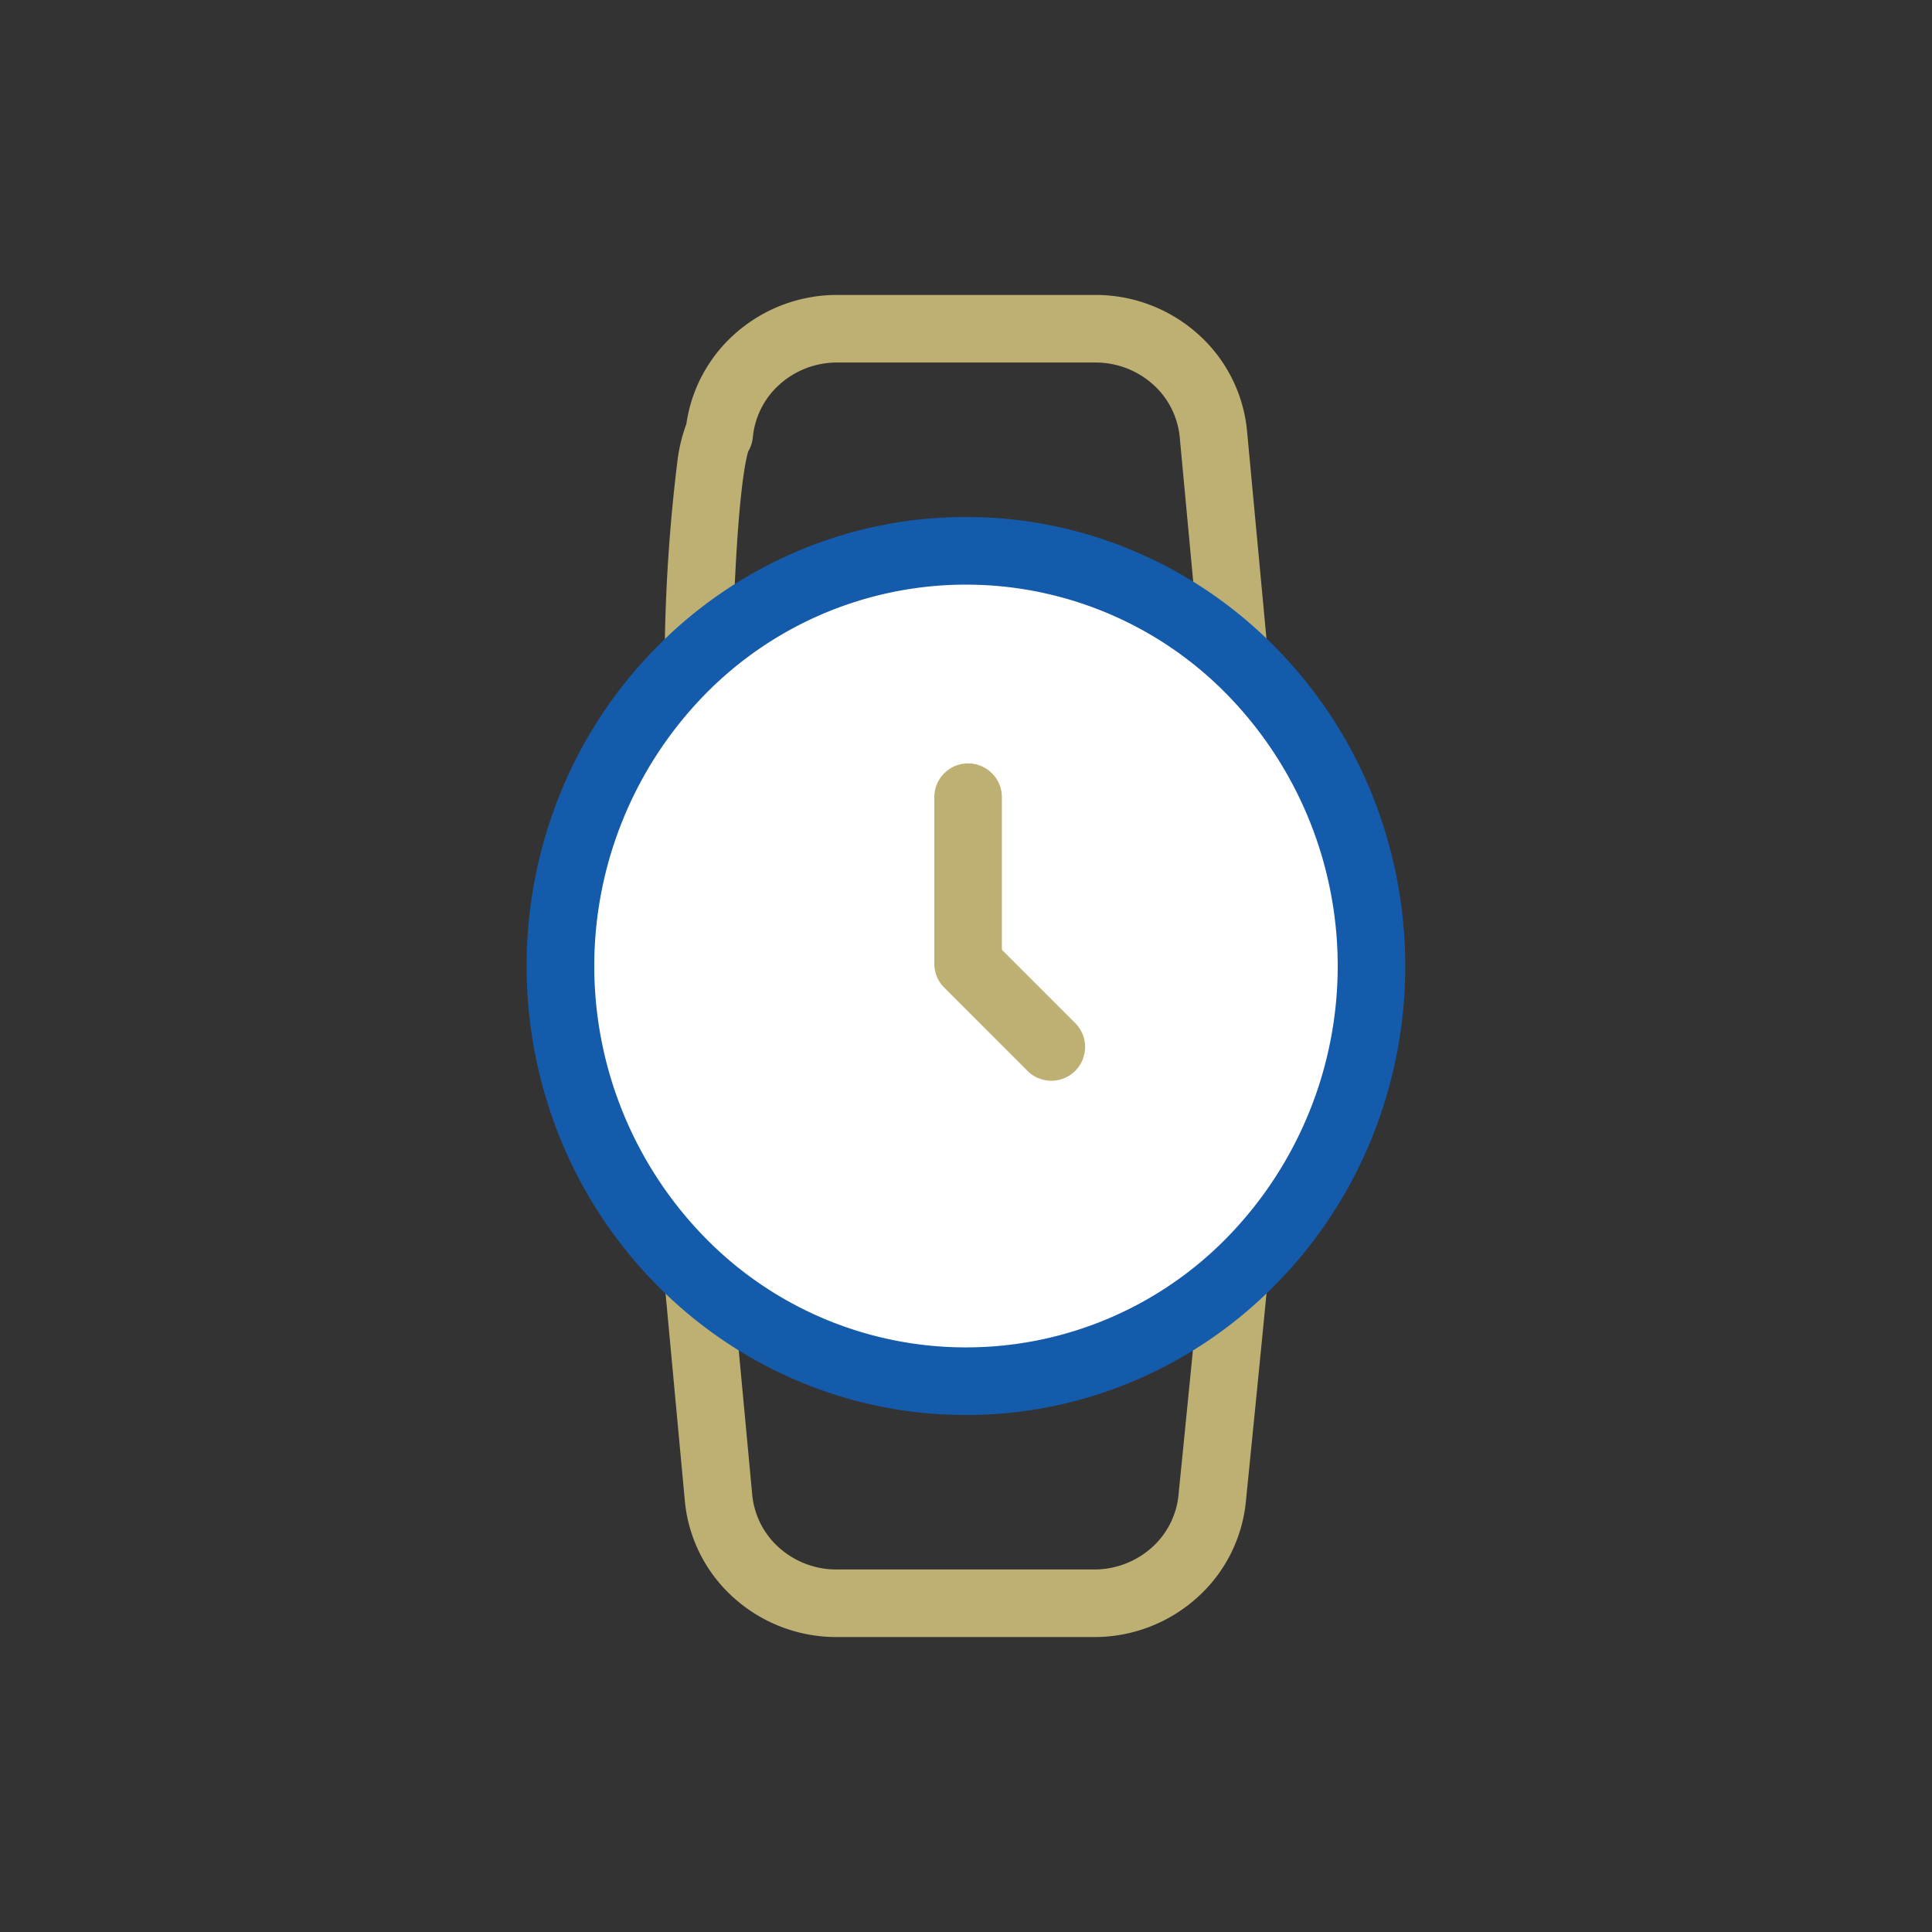 <svg xmlns="http://www.w3.org/2000/svg" width="94" height="94" viewBox="0 0 94 94"><rect x="0" y="0" width="94" height="94" fill="#333333" stroke="none"/><g transform="translate(21239 13557)"><rect width="94" height="94" transform="translate(-21239 -13557)" fill="none"/><g transform="translate(-93.887 137.065)"><path d="M11.249,47.585c-.015.162,26.112-.54,26.062,0-.258,2.758-1.067,10.8-1.067,10.8a5.718,5.718,0,0,1-5.766,5.13H17.995a5.718,5.718,0,0,1-5.766-5.13l-1.009-10.8m.029-30.16c.259-10.239,1.009-10.8,1.009-10.8A5.717,5.717,0,0,1,17.995,1.5H30.536A5.718,5.718,0,0,1,36.3,6.63l1.009,10.8Z" transform="translate(-21122.379 -13679.57)" fill="none"/><path d="M30.646,65.3H18.115a7.468,7.468,0,0,1-4.984-1.893,7.219,7.219,0,0,1-2.4-4.73L9.727,47.883v-.014A1.646,1.646,0,0,1,11.618,46.1c.081,0,.252.006.6.006,1.228,0,3.736-.039,6.641-.084,4.257-.066,9.555-.149,13.395-.149,1.618,0,2.833.014,3.715.043,1.482.049,2.16.1,2.7.686a1.669,1.669,0,0,1,.428,1.276c-.253,2.7-1.042,10.55-1.067,10.8a7.218,7.218,0,0,1-2.395,4.722A7.469,7.469,0,0,1,30.646,65.3ZM18.139,62.011H30.646a4.184,4.184,0,0,0,2.793-1.057,3.94,3.94,0,0,0,1.312-2.58v-.013c.007-.068.578-5.746.91-9.159-.709-.02-1.784-.035-3.411-.035-3.814,0-9.1.082-13.344.148-2.3.036-4.356.068-5.736.08l.839,8.978a3.942,3.942,0,0,0,1.312,2.582,4.184,4.184,0,0,0,2.793,1.057h.024Zm19.316-42.8H11.393a1.644,1.644,0,0,1-1.644-1.686,83.054,83.054,0,0,1,.621-9.447,7.917,7.917,0,0,1,.435-1.8A7.223,7.223,0,0,1,13.157,1.9,7.469,7.469,0,0,1,18.138,0H30.7a7.468,7.468,0,0,1,4.984,1.893,7.219,7.219,0,0,1,2.4,4.73l1.009,10.794a1.644,1.644,0,0,1-1.637,1.8ZM13.087,15.926H35.65l-.841-9A3.942,3.942,0,0,0,33.5,4.346,4.184,4.184,0,0,0,30.7,3.288H18.139a4.183,4.183,0,0,0-2.79,1.059,3.941,3.941,0,0,0-1.31,2.578,1.644,1.644,0,0,1-.224.688C13.708,7.951,13.3,9.613,13.087,15.926Z" transform="translate(-21122.523 -13679.715)" fill="#beaf73"/><path d="M46.962,27.7A19.97,19.97,0,0,1,27.231,47.9,19.97,19.97,0,0,1,7.5,27.7,19.97,19.97,0,0,1,27.231,7.5,19.97,19.97,0,0,1,46.962,27.7Z" transform="translate(-21125.344 -13674.766)" fill="#fff"/><path d="M27.375,6a20.849,20.849,0,0,1,8.333,1.723A21.283,21.283,0,0,1,42.5,12.412a21.8,21.8,0,0,1,4.572,6.942,22.355,22.355,0,0,1,0,16.981A21.805,21.805,0,0,1,42.5,43.277a21.285,21.285,0,0,1-6.795,4.689,20.847,20.847,0,0,1-8.333,1.723h0a20.849,20.849,0,0,1-8.333-1.723,21.283,21.283,0,0,1-6.795-4.689,21.8,21.8,0,0,1-4.572-6.942,22.356,22.356,0,0,1,0-16.982,21.8,21.8,0,0,1,4.572-6.942,21.282,21.282,0,0,1,6.795-4.689A20.849,20.849,0,0,1,27.375,6Zm0,40.4A17.742,17.742,0,0,0,40.15,40.98a18.9,18.9,0,0,0,0-26.27,17.764,17.764,0,0,0-25.551,0,18.9,18.9,0,0,0,0,26.27A17.742,17.742,0,0,0,27.375,46.4Z" transform="translate(-21125.488 -13674.909)" fill="#155bac"/><path d="M22.2,27.444a1.639,1.639,0,0,1-1.163-.482l-4.052-4.052a1.644,1.644,0,0,1-.482-1.163v-8.1a1.644,1.644,0,1,1,3.288,0v7.423l3.57,3.57A1.644,1.644,0,0,1,22.2,27.444Z" transform="translate(-21116.158 -13668.925)" fill="#beaf73"/></g></g></svg>
